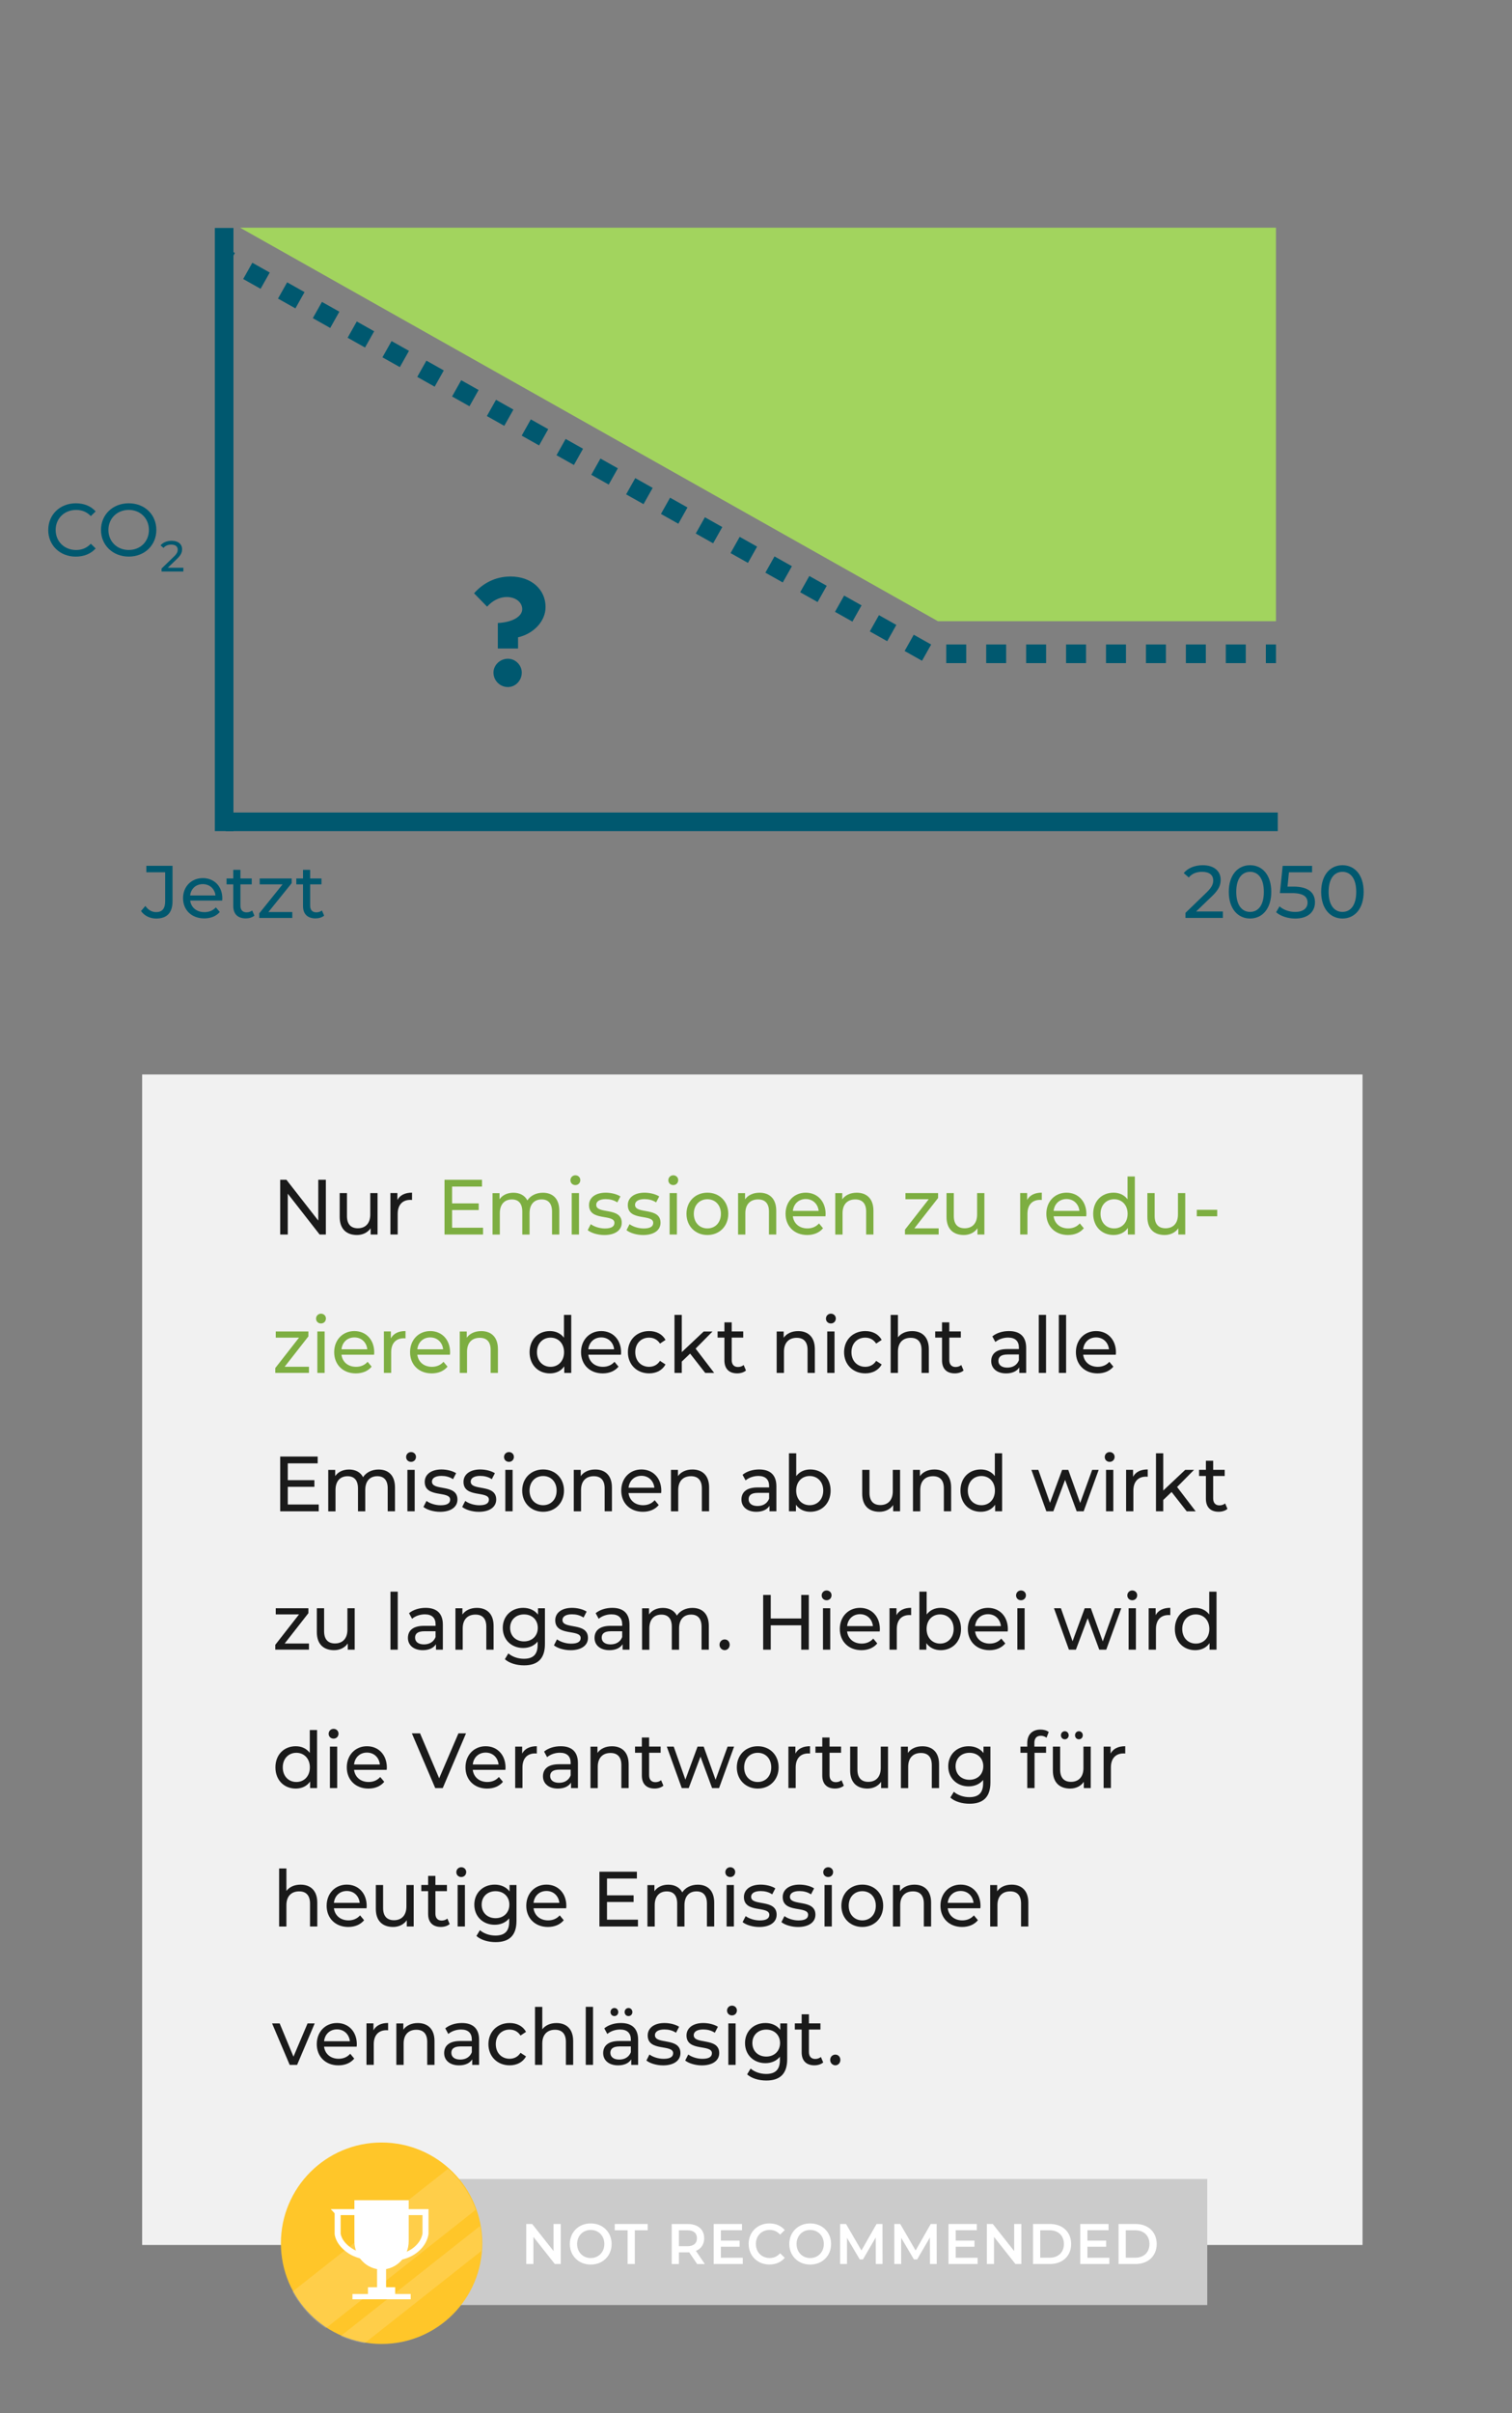 <?xml version="1.0" encoding="UTF-8"?>
<svg xmlns="http://www.w3.org/2000/svg" xmlns:xlink="http://www.w3.org/1999/xlink" id="a" viewBox="0 0 502.8 802.09">
  <rect x="0" y="0" width="502.8" height="802.09" fill="#808080" stroke="none"/>
  <defs>
    <style>.d,.e,.f,.g,.h{fill:none;}.d,.f,.g{stroke:#00586f;}.d,.f,.g,.h,.i{stroke-miterlimit:10;}.d,.g{stroke-width:6.2px;}.e,.j,.k,.l,.m,.n,.o,.p,.q,.r{stroke-width:0px;}.f{stroke-width:6.19px;}.g{stroke-dasharray:0 0 6.64 6.64;}.j{opacity:.15;}.j,.i,.p{fill:#fff;}.h{stroke-width:2px;}.h,.i{stroke:#fff;}.s{clip-path:url(#c);}.i{stroke-width:3px;}.k{fill:#a2d45e;}.l{fill:#1a1a1a;}.m{fill:#cbcbcb;}.n{fill:#7dae41;}.o{fill:#f1f1f1;}.q{fill:#ffc629;}.r{fill:#00586f;}</style>
    <clipPath id="c">
      <circle class="e" cx="126.7" cy="745.89" r="33.48"></circle>
    </clipPath>
  </defs>
  <g id="b">
    <rect class="o" x="47.27" y="357.15" width="405.82" height="389.07"></rect>
    <line class="f" x1="74.54" y1="75.77" x2="74.54" y2="276.26"></line>
    <line class="f" x1="424.91" y1="273.17" x2="75.05" y2="273.17"></line>
    <path class="r" d="M16.05,176.15c0-5.12,3.91-8.86,9.18-8.86,2.67,0,5,.92,6.58,2.7l-1.61,1.56c-1.34-1.41-2.97-2.05-4.88-2.05-3.91,0-6.81,2.82-6.81,6.66s2.9,6.66,6.81,6.66c1.91,0,3.54-.67,4.88-2.08l1.61,1.56c-1.58,1.78-3.91,2.72-6.61,2.72-5.25,0-9.16-3.74-9.16-8.86Z"></path>
    <path class="r" d="M33.58,176.15c0-5.07,3.91-8.86,9.23-8.86s9.18,3.76,9.18,8.86-3.91,8.86-9.18,8.86-9.23-3.79-9.23-8.86ZM49.52,176.15c0-3.84-2.87-6.66-6.71-6.66s-6.76,2.82-6.76,6.66,2.87,6.66,6.76,6.66,6.71-2.82,6.71-6.66Z"></path>
    <path class="r" d="M60.98,188.7v1.26h-7.26v-.98l4.11-3.97c1.07-1.04,1.27-1.67,1.27-2.31,0-1.04-.74-1.67-2.15-1.67-1.08,0-1.96.35-2.58,1.1l-.98-.85c.78-.97,2.12-1.53,3.7-1.53,2.11,0,3.46,1.08,3.46,2.81,0,.98-.29,1.86-1.66,3.18l-3.09,2.97h5.18Z"></path>
    <path class="r" d="M406.66,302.96v2.15h-12.45v-1.68l7.05-6.81c1.83-1.78,2.18-2.87,2.18-3.96,0-1.78-1.26-2.87-3.69-2.87-1.86,0-3.37.59-4.43,1.88l-1.68-1.46c1.34-1.66,3.64-2.62,6.34-2.62,3.61,0,5.94,1.86,5.94,4.83,0,1.68-.5,3.19-2.85,5.44l-5.3,5.1h8.89Z"></path>
    <path class="r" d="M408.62,296.45c0-5.64,3.02-8.86,7.08-8.86s7.05,3.22,7.05,8.86-3.02,8.86-7.05,8.86-7.08-3.22-7.08-8.86ZM420.28,296.45c0-4.43-1.88-6.66-4.58-6.66s-4.6,2.23-4.6,6.66,1.88,6.66,4.6,6.66,4.58-2.23,4.58-6.66Z"></path>
    <path class="r" d="M437.28,299.92c0,2.99-2.13,5.4-6.56,5.4-2.45,0-4.88-.79-6.36-2.1l1.14-1.96c1.16,1.09,3.09,1.86,5.2,1.86,2.62,0,4.11-1.21,4.11-3.09s-1.24-3.17-5.25-3.17h-3.94l.92-9.06h9.78v2.15h-7.7l-.47,4.75h1.93c5.17,0,7.2,2.15,7.2,5.22Z"></path>
    <path class="r" d="M439.34,296.45c0-5.64,3.02-8.86,7.08-8.86s7.05,3.22,7.05,8.86-3.02,8.86-7.05,8.86-7.08-3.22-7.08-8.86ZM451,296.45c0-4.43-1.88-6.66-4.58-6.66s-4.6,2.23-4.6,6.66,1.88,6.66,4.6,6.66,4.58-2.23,4.58-6.66Z"></path>
    <line class="d" x1="73.67" y1="85.14" x2="76.6" y2="86.79"></line>
    <polyline class="g" points="82.39 90.04 308.81 217.32 417.63 217.32"></polyline>
    <line class="d" x1="420.95" y1="217.32" x2="424.31" y2="217.32"></line>
    <polygon class="k" points="311.9 206.49 424.31 206.49 424.31 75.69 79.85 75.69 311.9 206.49"></polygon>
    <path class="r" d="M165.55,207.08c4.75-.21,8.11-2.12,8.11-4.6,0-2.17-2.02-4.03-5.17-4.03-2.53,0-4.86,1.34-6.51,3.2l-4.34-4.44c2.95-3.31,7.03-5.58,12.15-5.58,6.87,0,11.63,4.29,11.63,10.13,0,4.65-3.82,8.84-9.15,10.08v3.72h-6.72v-8.48ZM164.1,223.56c0-2.43,2.12-4.6,4.81-4.6,2.53,0,4.6,2.17,4.6,4.6,0,2.64-2.07,4.81-4.6,4.81-2.69,0-4.81-2.17-4.81-4.81Z"></path>
    <path class="l" d="M108.36,392.15v18.2h-2.07l-10.59-13.57v13.57h-2.52v-18.2h2.07l10.59,13.57v-13.57h2.52Z"></path>
    <path class="l" d="M125.55,396.57v13.78h-2.3v-2.08c-.98,1.43-2.65,2.24-4.54,2.24-3.46,0-5.75-1.95-5.75-6.01v-7.93h2.42v7.64c0,2.71,1.31,4.06,3.61,4.06,2.52,0,4.14-1.61,4.14-4.58v-7.12h2.42Z"></path>
    <path class="l" d="M137.02,396.44v2.42c-.2-.03-.38-.03-.56-.03-2.6,0-4.21,1.64-4.21,4.65v6.86h-2.42v-13.78h2.32v2.31c.86-1.61,2.52-2.44,4.87-2.44Z"></path>
    <path class="n" d="M160.63,408.09v2.26h-12.81v-18.2h12.46v2.26h-9.94v5.59h8.85v2.21h-8.85v5.88h10.29Z"></path>
    <path class="n" d="M185.99,402.42v7.93h-2.42v-7.64c0-2.7-1.26-4.03-3.46-4.03-2.42,0-4.01,1.59-4.01,4.58v7.1h-2.42v-7.64c0-2.7-1.26-4.03-3.46-4.03-2.42,0-4.01,1.59-4.01,4.58v7.1h-2.42v-13.78h2.32v2.05c.96-1.4,2.6-2.18,4.62-2.18s3.76.83,4.64,2.55c1.01-1.56,2.88-2.55,5.15-2.55,3.25,0,5.47,1.92,5.47,5.98Z"></path>
    <path class="n" d="M189.69,392.3c0-.91.71-1.64,1.64-1.64s1.64.7,1.64,1.59c0,.94-.68,1.66-1.64,1.66s-1.64-.7-1.64-1.61ZM190.12,396.57h2.42v13.78h-2.42v-13.78Z"></path>
    <path class="n" d="M195.44,408.89l1.01-1.98c1.14.83,2.95,1.43,4.69,1.43,2.24,0,3.18-.7,3.18-1.87,0-3.09-8.45-.42-8.45-5.9,0-2.47,2.14-4.13,5.57-4.13,1.74,0,3.71.47,4.87,1.25l-1.03,1.98c-1.21-.81-2.55-1.09-3.86-1.09-2.12,0-3.15.81-3.15,1.9,0,3.25,8.48.6,8.48,5.96,0,2.5-2.22,4.08-5.78,4.08-2.22,0-4.41-.7-5.52-1.61Z"></path>
    <path class="n" d="M208.34,408.89l1.01-1.98c1.14.83,2.95,1.43,4.69,1.43,2.24,0,3.18-.7,3.18-1.87,0-3.09-8.45-.42-8.45-5.9,0-2.47,2.14-4.13,5.57-4.13,1.74,0,3.71.47,4.87,1.25l-1.03,1.98c-1.21-.81-2.55-1.09-3.86-1.09-2.12,0-3.15.81-3.15,1.9,0,3.25,8.48.6,8.48,5.96,0,2.5-2.22,4.08-5.78,4.08-2.22,0-4.41-.7-5.52-1.61Z"></path>
    <path class="n" d="M222.25,392.3c0-.91.71-1.64,1.64-1.64s1.64.7,1.64,1.59c0,.94-.68,1.66-1.64,1.66s-1.64-.7-1.64-1.61ZM222.68,396.57h2.42v13.78h-2.42v-13.78Z"></path>
    <path class="n" d="M228.28,403.46c0-4.11,2.95-7.02,6.96-7.02s6.94,2.91,6.94,7.02-2.93,7.05-6.94,7.05-6.96-2.94-6.96-7.05ZM239.73,403.46c0-2.94-1.92-4.84-4.49-4.84s-4.52,1.9-4.52,4.84,1.94,4.86,4.52,4.86,4.49-1.92,4.49-4.86Z"></path>
    <path class="n" d="M258.13,402.42v7.93h-2.42v-7.64c0-2.7-1.31-4.03-3.61-4.03-2.57,0-4.24,1.59-4.24,4.58v7.1h-2.42v-13.78h2.32v2.08c.98-1.4,2.7-2.21,4.82-2.21,3.25,0,5.55,1.92,5.55,5.98Z"></path>
    <path class="n" d="M274.5,404.29h-10.85c.3,2.42,2.19,4.03,4.84,4.03,1.56,0,2.88-.55,3.86-1.66l1.34,1.61c-1.21,1.46-3.05,2.24-5.27,2.24-4.31,0-7.19-2.94-7.19-7.05s2.85-7.02,6.71-7.02,6.61,2.86,6.61,7.1c0,.21-.03.52-.05.75ZM263.66,402.5h8.58c-.25-2.31-1.94-3.95-4.29-3.95s-4.04,1.61-4.29,3.95Z"></path>
    <path class="n" d="M290.45,402.42v7.93h-2.42v-7.64c0-2.7-1.31-4.03-3.61-4.03-2.57,0-4.24,1.59-4.24,4.58v7.1h-2.42v-13.78h2.32v2.08c.98-1.4,2.7-2.21,4.82-2.21,3.25,0,5.55,1.92,5.55,5.98Z"></path>
    <path class="n" d="M312.14,408.29v2.05h-11.2v-1.61l7.9-10.11h-7.74v-2.05h10.85v1.64l-7.89,10.09h8.1Z"></path>
    <path class="n" d="M327.35,396.57v13.78h-2.3v-2.08c-.98,1.43-2.65,2.24-4.54,2.24-3.46,0-5.75-1.95-5.75-6.01v-7.93h2.42v7.64c0,2.71,1.31,4.06,3.61,4.06,2.52,0,4.14-1.61,4.14-4.58v-7.12h2.42Z"></path>
    <path class="n" d="M346.44,396.44v2.42c-.2-.03-.38-.03-.56-.03-2.6,0-4.21,1.64-4.21,4.65v6.86h-2.42v-13.78h2.32v2.31c.86-1.61,2.52-2.44,4.87-2.44Z"></path>
    <path class="n" d="M361.22,404.29h-10.85c.3,2.42,2.19,4.03,4.84,4.03,1.56,0,2.88-.55,3.86-1.66l1.34,1.61c-1.21,1.46-3.05,2.24-5.27,2.24-4.31,0-7.19-2.94-7.19-7.05s2.85-7.02,6.71-7.02,6.61,2.86,6.61,7.1c0,.21-.03.52-.05.75ZM350.37,402.5h8.58c-.25-2.31-1.94-3.95-4.29-3.95s-4.04,1.61-4.29,3.95Z"></path>
    <path class="n" d="M377.38,391.06v19.29h-2.32v-2.18c-1.08,1.56-2.8,2.34-4.77,2.34-3.91,0-6.76-2.83-6.76-7.05s2.85-7.02,6.76-7.02c1.89,0,3.56.73,4.67,2.21v-7.59h2.42ZM374.98,403.46c0-2.94-1.94-4.84-4.49-4.84s-4.52,1.9-4.52,4.84,1.94,4.86,4.52,4.86,4.49-1.92,4.49-4.86Z"></path>
    <path class="n" d="M394.14,396.57v13.78h-2.3v-2.08c-.98,1.43-2.65,2.24-4.54,2.24-3.46,0-5.75-1.95-5.75-6.01v-7.93h2.42v7.64c0,2.71,1.31,4.06,3.61,4.06,2.52,0,4.14-1.61,4.14-4.58v-7.12h2.42Z"></path>
    <path class="n" d="M397.98,402.13h6.79v2.16h-6.79v-2.16Z"></path>
    <path class="n" d="M102.74,454.29v2.05h-11.2v-1.61l7.9-10.11h-7.74v-2.05h10.85v1.64l-7.89,10.09h8.1Z"></path>
    <path class="n" d="M105.1,438.3c0-.91.71-1.64,1.64-1.64s1.64.7,1.64,1.59c0,.94-.68,1.66-1.64,1.66s-1.64-.7-1.64-1.61ZM105.53,442.57h2.42v13.78h-2.42v-13.78Z"></path>
    <path class="n" d="M124.4,450.29h-10.85c.3,2.42,2.19,4.03,4.84,4.03,1.56,0,2.88-.55,3.86-1.66l1.34,1.61c-1.21,1.46-3.05,2.24-5.27,2.24-4.31,0-7.19-2.94-7.19-7.05s2.85-7.02,6.71-7.02,6.61,2.86,6.61,7.1c0,.21-.03.52-.05.75ZM113.56,448.5h8.58c-.25-2.31-1.94-3.95-4.29-3.95s-4.04,1.61-4.29,3.95Z"></path>
    <path class="n" d="M134.85,442.44v2.42c-.2-.03-.38-.03-.56-.03-2.6,0-4.21,1.64-4.21,4.65v6.86h-2.42v-13.78h2.32v2.31c.86-1.61,2.52-2.44,4.87-2.44Z"></path>
    <path class="n" d="M149.63,450.29h-10.85c.3,2.42,2.19,4.03,4.84,4.03,1.56,0,2.88-.55,3.86-1.66l1.34,1.61c-1.21,1.46-3.05,2.24-5.27,2.24-4.31,0-7.19-2.94-7.19-7.05s2.85-7.02,6.71-7.02,6.61,2.86,6.61,7.1c0,.21-.03.52-.05.75ZM138.78,448.5h8.58c-.25-2.31-1.94-3.95-4.29-3.95s-4.04,1.61-4.29,3.95Z"></path>
    <path class="n" d="M165.58,448.42v7.93h-2.42v-7.64c0-2.7-1.31-4.03-3.61-4.03-2.57,0-4.24,1.59-4.24,4.58v7.1h-2.42v-13.78h2.32v2.08c.98-1.4,2.7-2.21,4.82-2.21,3.25,0,5.55,1.92,5.55,5.98Z"></path>
    <path class="l" d="M189.96,437.06v19.29h-2.32v-2.18c-1.08,1.56-2.8,2.34-4.77,2.34-3.91,0-6.76-2.83-6.76-7.05s2.85-7.02,6.76-7.02c1.89,0,3.56.73,4.67,2.21v-7.59h2.42ZM187.57,449.46c0-2.94-1.94-4.84-4.49-4.84s-4.52,1.9-4.52,4.84,1.94,4.86,4.52,4.86,4.49-1.92,4.49-4.86Z"></path>
    <path class="l" d="M206.49,450.29h-10.85c.3,2.42,2.19,4.03,4.84,4.03,1.56,0,2.88-.55,3.86-1.66l1.34,1.61c-1.21,1.46-3.05,2.24-5.27,2.24-4.31,0-7.19-2.94-7.19-7.05s2.85-7.02,6.71-7.02,6.61,2.86,6.61,7.1c0,.21-.03.52-.05.75ZM195.64,448.5h8.58c-.25-2.31-1.94-3.95-4.29-3.95s-4.04,1.61-4.29,3.95Z"></path>
    <path class="l" d="M208.8,449.46c0-4.11,2.95-7.02,7.06-7.02,2.4,0,4.39,1.01,5.45,2.94l-1.84,1.22c-.86-1.35-2.17-1.98-3.63-1.98-2.62,0-4.59,1.9-4.59,4.84s1.97,4.86,4.59,4.86c1.46,0,2.77-.62,3.63-1.98l1.84,1.2c-1.06,1.92-3.05,2.96-5.45,2.96-4.11,0-7.06-2.94-7.06-7.05Z"></path>
    <path class="l" d="M229.49,449.93l-2.77,2.65v3.77h-2.42v-19.29h2.42v12.38l7.29-6.86h2.93l-5.62,5.69,6.18,8.09h-2.98l-5.02-6.42Z"></path>
    <path class="l" d="M248.07,455.54c-.73.65-1.84.96-2.93.96-2.7,0-4.24-1.53-4.24-4.32v-7.57h-2.27v-2.05h2.27v-3.02h2.42v3.02h3.83v2.05h-3.83v7.46c0,1.48.76,2.31,2.09,2.31.71,0,1.39-.23,1.89-.65l.76,1.79Z"></path>
    <path class="l" d="M270.97,448.42v7.93h-2.42v-7.64c0-2.7-1.31-4.03-3.61-4.03-2.57,0-4.24,1.59-4.24,4.58v7.1h-2.42v-13.78h2.32v2.08c.98-1.4,2.7-2.21,4.82-2.21,3.25,0,5.55,1.92,5.55,5.98Z"></path>
    <path class="l" d="M274.66,438.3c0-.91.71-1.64,1.64-1.64s1.64.7,1.64,1.59c0,.94-.68,1.66-1.64,1.66s-1.64-.7-1.64-1.61ZM275.09,442.57h2.42v13.78h-2.42v-13.78Z"></path>
    <path class="l" d="M280.69,449.46c0-4.11,2.95-7.02,7.06-7.02,2.4,0,4.39,1.01,5.45,2.94l-1.84,1.22c-.86-1.35-2.17-1.98-3.63-1.98-2.62,0-4.59,1.9-4.59,4.84s1.97,4.86,4.59,4.86c1.46,0,2.77-.62,3.63-1.98l1.84,1.2c-1.06,1.92-3.05,2.96-5.45,2.96-4.11,0-7.06-2.94-7.06-7.05Z"></path>
    <path class="l" d="M308.87,448.42v7.93h-2.42v-7.64c0-2.7-1.31-4.03-3.61-4.03-2.57,0-4.24,1.59-4.24,4.58v7.1h-2.42v-19.29h2.42v7.46c1.01-1.33,2.67-2.08,4.72-2.08,3.25,0,5.55,1.92,5.55,5.98Z"></path>
    <path class="l" d="M320.43,455.54c-.73.65-1.84.96-2.93.96-2.7,0-4.24-1.53-4.24-4.32v-7.57h-2.27v-2.05h2.27v-3.02h2.42v3.02h3.83v2.05h-3.83v7.46c0,1.48.76,2.31,2.09,2.31.71,0,1.39-.23,1.89-.65l.76,1.79Z"></path>
    <path class="l" d="M341.24,448.03v8.32h-2.29v-1.82c-.81,1.25-2.3,1.98-4.39,1.98-3.03,0-4.94-1.66-4.94-4.06,0-2.21,1.39-4.03,5.37-4.03h3.83v-.49c0-2.11-1.19-3.33-3.58-3.33-1.59,0-3.2.57-4.24,1.48l-1.01-1.87c1.39-1.14,3.38-1.77,5.52-1.77,3.66,0,5.73,1.82,5.73,5.59ZM338.82,452.14v-1.92h-3.73c-2.4,0-3.08.96-3.08,2.13,0,1.38,1.11,2.24,2.95,2.24s3.25-.86,3.86-2.44Z"></path>
    <path class="l" d="M345.43,437.06h2.42v19.29h-2.42v-19.29Z"></path>
    <path class="l" d="M352.1,437.06h2.42v19.29h-2.42v-19.29Z"></path>
    <path class="l" d="M371.05,450.29h-10.85c.3,2.42,2.19,4.03,4.84,4.03,1.56,0,2.88-.55,3.86-1.66l1.34,1.61c-1.21,1.46-3.05,2.24-5.27,2.24-4.31,0-7.19-2.94-7.19-7.05s2.85-7.02,6.71-7.02,6.61,2.86,6.61,7.1c0,.21-.03.52-.05.75ZM360.2,448.5h8.58c-.25-2.31-1.94-3.95-4.29-3.95s-4.04,1.61-4.29,3.95Z"></path>
    <path class="l" d="M105.99,500.09v2.26h-12.81v-18.2h12.46v2.26h-9.94v5.59h8.85v2.21h-8.85v5.88h10.29Z"></path>
    <path class="l" d="M131.35,494.42v7.93h-2.42v-7.64c0-2.7-1.26-4.03-3.46-4.03-2.42,0-4.01,1.59-4.01,4.58v7.1h-2.42v-7.64c0-2.7-1.26-4.03-3.46-4.03-2.42,0-4.01,1.59-4.01,4.58v7.1h-2.42v-13.78h2.32v2.05c.96-1.4,2.6-2.18,4.62-2.18s3.76.83,4.64,2.55c1.01-1.56,2.88-2.55,5.15-2.55,3.25,0,5.47,1.92,5.47,5.98Z"></path>
    <path class="l" d="M135.05,484.3c0-.91.71-1.64,1.64-1.64s1.64.7,1.64,1.59c0,.94-.68,1.66-1.64,1.66s-1.64-.7-1.64-1.61ZM135.48,488.57h2.42v13.78h-2.42v-13.78Z"></path>
    <path class="l" d="M140.81,500.89l1.01-1.98c1.14.83,2.95,1.43,4.69,1.43,2.24,0,3.18-.7,3.18-1.87,0-3.09-8.45-.42-8.45-5.9,0-2.47,2.14-4.13,5.57-4.13,1.74,0,3.71.47,4.87,1.25l-1.03,1.98c-1.21-.81-2.55-1.09-3.86-1.09-2.12,0-3.15.81-3.15,1.9,0,3.25,8.48.6,8.48,5.96,0,2.5-2.22,4.08-5.78,4.08-2.22,0-4.41-.7-5.52-1.61Z"></path>
    <path class="l" d="M153.7,500.89l1.01-1.98c1.14.83,2.95,1.43,4.69,1.43,2.24,0,3.18-.7,3.18-1.87,0-3.09-8.45-.42-8.45-5.9,0-2.47,2.14-4.13,5.57-4.13,1.74,0,3.71.47,4.87,1.25l-1.03,1.98c-1.21-.81-2.55-1.09-3.86-1.09-2.12,0-3.15.81-3.15,1.9,0,3.25,8.48.6,8.48,5.96,0,2.5-2.22,4.08-5.78,4.08-2.22,0-4.41-.7-5.52-1.61Z"></path>
    <path class="l" d="M167.61,484.3c0-.91.71-1.64,1.64-1.64s1.64.7,1.64,1.59c0,.94-.68,1.66-1.64,1.66s-1.64-.7-1.64-1.61ZM168.04,488.57h2.42v13.78h-2.42v-13.78Z"></path>
    <path class="l" d="M173.65,495.46c0-4.11,2.95-7.02,6.96-7.02s6.94,2.91,6.94,7.02-2.93,7.05-6.94,7.05-6.96-2.94-6.96-7.05ZM185.1,495.46c0-2.94-1.92-4.84-4.49-4.84s-4.52,1.9-4.52,4.84,1.94,4.86,4.52,4.86,4.49-1.92,4.49-4.86Z"></path>
    <path class="l" d="M203.49,494.42v7.93h-2.42v-7.64c0-2.7-1.31-4.03-3.61-4.03-2.57,0-4.24,1.59-4.24,4.58v7.1h-2.42v-13.78h2.32v2.08c.98-1.4,2.7-2.21,4.82-2.21,3.25,0,5.55,1.92,5.55,5.98Z"></path>
    <path class="l" d="M219.86,496.29h-10.85c.3,2.42,2.19,4.03,4.84,4.03,1.56,0,2.88-.55,3.86-1.66l1.34,1.61c-1.21,1.46-3.05,2.24-5.27,2.24-4.31,0-7.19-2.94-7.19-7.05s2.85-7.02,6.71-7.02,6.61,2.86,6.61,7.1c0,.21-.03.52-.05.75ZM209.02,494.5h8.58c-.25-2.31-1.94-3.95-4.29-3.95s-4.04,1.61-4.29,3.95Z"></path>
    <path class="l" d="M235.81,494.42v7.93h-2.42v-7.64c0-2.7-1.31-4.03-3.61-4.03-2.57,0-4.24,1.59-4.24,4.58v7.1h-2.42v-13.78h2.32v2.08c.98-1.4,2.7-2.21,4.82-2.21,3.25,0,5.55,1.92,5.55,5.98Z"></path>
    <path class="l" d="M258.18,494.03v8.32h-2.29v-1.82c-.81,1.25-2.3,1.98-4.39,1.98-3.03,0-4.94-1.66-4.94-4.06,0-2.21,1.39-4.03,5.37-4.03h3.83v-.49c0-2.11-1.19-3.33-3.58-3.33-1.59,0-3.2.57-4.24,1.48l-1.01-1.87c1.39-1.14,3.38-1.77,5.52-1.77,3.66,0,5.73,1.82,5.73,5.59ZM255.76,498.14v-1.92h-3.73c-2.4,0-3.08.96-3.08,2.13,0,1.38,1.11,2.24,2.95,2.24s3.25-.86,3.86-2.44Z"></path>
    <path class="l" d="M276.21,495.46c0,4.21-2.85,7.05-6.76,7.05-1.97,0-3.68-.78-4.77-2.34v2.18h-2.32v-19.29h2.42v7.59c1.11-1.48,2.77-2.21,4.67-2.21,3.91,0,6.76,2.81,6.76,7.02ZM273.76,495.46c0-2.94-1.94-4.84-4.51-4.84s-4.49,1.9-4.49,4.84,1.94,4.86,4.49,4.86,4.51-1.92,4.51-4.86Z"></path>
    <path class="l" d="M299.31,488.57v13.78h-2.3v-2.08c-.98,1.43-2.65,2.24-4.54,2.24-3.46,0-5.75-1.95-5.75-6.01v-7.93h2.42v7.64c0,2.71,1.31,4.06,3.61,4.06,2.52,0,4.14-1.61,4.14-4.58v-7.12h2.42Z"></path>
    <path class="l" d="M316.29,494.42v7.93h-2.42v-7.64c0-2.7-1.31-4.03-3.61-4.03-2.57,0-4.24,1.59-4.24,4.58v7.1h-2.42v-13.78h2.32v2.08c.98-1.4,2.7-2.21,4.82-2.21,3.25,0,5.55,1.92,5.55,5.98Z"></path>
    <path class="l" d="M333.24,483.06v19.29h-2.32v-2.18c-1.08,1.56-2.8,2.34-4.77,2.34-3.91,0-6.76-2.83-6.76-7.05s2.85-7.02,6.76-7.02c1.89,0,3.56.73,4.67,2.21v-7.59h2.42ZM330.85,495.46c0-2.94-1.94-4.84-4.49-4.84s-4.52,1.9-4.52,4.84,1.94,4.86,4.52,4.86,4.49-1.92,4.49-4.86Z"></path>
    <path class="l" d="M365.35,488.57l-4.99,13.78h-2.32l-3.86-10.45-3.91,10.45h-2.32l-4.97-13.78h2.3l3.88,10.97,4.04-10.97h2.04l3.96,11.02,3.99-11.02h2.17Z"></path>
    <path class="l" d="M367.37,484.3c0-.91.71-1.64,1.64-1.64s1.64.7,1.64,1.59c0,.94-.68,1.66-1.64,1.66s-1.64-.7-1.64-1.61ZM367.8,488.57h2.42v13.78h-2.42v-13.78Z"></path>
    <path class="l" d="M381.66,488.44v2.42c-.2-.03-.38-.03-.56-.03-2.6,0-4.21,1.64-4.21,4.65v6.86h-2.42v-13.78h2.32v2.31c.86-1.61,2.52-2.44,4.87-2.44Z"></path>
    <path class="l" d="M389.6,495.93l-2.77,2.65v3.77h-2.42v-19.29h2.42v12.38l7.29-6.86h2.93l-5.62,5.69,6.18,8.09h-2.98l-5.02-6.42Z"></path>
    <path class="l" d="M408.18,501.54c-.73.65-1.84.96-2.93.96-2.7,0-4.24-1.53-4.24-4.32v-7.57h-2.27v-2.05h2.27v-3.02h2.42v3.02h3.83v2.05h-3.83v7.46c0,1.48.76,2.31,2.09,2.31.71,0,1.39-.23,1.89-.65l.76,1.79Z"></path>
    <path class="l" d="M102.74,546.29v2.05h-11.2v-1.61l7.9-10.11h-7.74v-2.05h10.85v1.64l-7.89,10.09h8.1Z"></path>
    <path class="l" d="M117.95,534.57v13.78h-2.3v-2.08c-.98,1.43-2.65,2.24-4.54,2.24-3.46,0-5.75-1.95-5.75-6.01v-7.93h2.42v7.64c0,2.71,1.31,4.06,3.61,4.06,2.52,0,4.14-1.61,4.14-4.58v-7.12h2.42Z"></path>
    <path class="l" d="M129.85,529.06h2.42v19.29h-2.42v-19.29Z"></path>
    <path class="l" d="M147.27,540.03v8.32h-2.29v-1.82c-.81,1.25-2.3,1.98-4.39,1.98-3.03,0-4.94-1.66-4.94-4.06,0-2.21,1.39-4.03,5.37-4.03h3.83v-.49c0-2.11-1.19-3.33-3.58-3.33-1.59,0-3.2.57-4.24,1.48l-1.01-1.87c1.39-1.14,3.38-1.77,5.52-1.77,3.66,0,5.73,1.82,5.73,5.59ZM144.84,544.14v-1.92h-3.73c-2.4,0-3.08.96-3.08,2.13,0,1.38,1.11,2.24,2.95,2.24s3.25-.86,3.86-2.44Z"></path>
    <path class="l" d="M164.14,540.42v7.93h-2.42v-7.64c0-2.7-1.31-4.03-3.61-4.03-2.57,0-4.24,1.59-4.24,4.58v7.1h-2.42v-13.78h2.32v2.08c.98-1.4,2.7-2.21,4.82-2.21,3.25,0,5.55,1.92,5.55,5.98Z"></path>
    <path class="l" d="M181.21,534.57v11.91c0,4.86-2.4,7.07-6.94,7.07-2.45,0-4.92-.7-6.38-2.05l1.16-1.92c1.24,1.09,3.18,1.79,5.15,1.79,3.15,0,4.59-1.51,4.59-4.63v-1.09c-1.16,1.43-2.9,2.13-4.82,2.13-3.86,0-6.78-2.7-6.78-6.68s2.93-6.66,6.78-6.66c1.99,0,3.81.75,4.94,2.26v-2.13h2.29ZM178.84,541.09c0-2.68-1.92-4.47-4.59-4.47s-4.62,1.79-4.62,4.47,1.92,4.5,4.62,4.5,4.59-1.85,4.59-4.5Z"></path>
    <path class="l" d="M184.21,546.89l1.01-1.98c1.14.83,2.95,1.43,4.69,1.43,2.24,0,3.18-.7,3.18-1.87,0-3.09-8.45-.42-8.45-5.9,0-2.47,2.14-4.13,5.57-4.13,1.74,0,3.71.47,4.87,1.25l-1.03,1.98c-1.21-.81-2.55-1.09-3.86-1.09-2.12,0-3.15.81-3.15,1.9,0,3.25,8.48.6,8.48,5.96,0,2.5-2.22,4.08-5.78,4.08-2.22,0-4.41-.7-5.52-1.61Z"></path>
    <path class="l" d="M209.33,540.03v8.32h-2.29v-1.82c-.81,1.25-2.3,1.98-4.39,1.98-3.03,0-4.94-1.66-4.94-4.06,0-2.21,1.39-4.03,5.37-4.03h3.83v-.49c0-2.11-1.19-3.33-3.58-3.33-1.59,0-3.2.57-4.24,1.48l-1.01-1.87c1.39-1.14,3.38-1.77,5.52-1.77,3.66,0,5.73,1.82,5.73,5.59ZM206.9,544.14v-1.92h-3.73c-2.4,0-3.08.96-3.08,2.13,0,1.38,1.11,2.24,2.95,2.24s3.25-.86,3.86-2.44Z"></path>
    <path class="l" d="M235.71,540.42v7.93h-2.42v-7.64c0-2.7-1.26-4.03-3.46-4.03-2.42,0-4.01,1.59-4.01,4.58v7.1h-2.42v-7.64c0-2.7-1.26-4.03-3.46-4.03-2.42,0-4.01,1.59-4.01,4.58v7.1h-2.42v-13.78h2.32v2.05c.96-1.4,2.6-2.18,4.62-2.18s3.76.83,4.64,2.55c1.01-1.56,2.88-2.55,5.15-2.55,3.25,0,5.47,1.92,5.47,5.98Z"></path>
    <path class="l" d="M239.27,546.71c0-1.04.78-1.77,1.72-1.77s1.66.73,1.66,1.77-.76,1.79-1.66,1.79-1.72-.75-1.72-1.79Z"></path>
    <path class="l" d="M268.96,530.15v18.2h-2.52v-8.11h-10.14v8.11h-2.52v-18.2h2.52v7.83h10.14v-7.83h2.52Z"></path>
    <path class="l" d="M273.24,530.3c0-.91.71-1.64,1.64-1.64s1.64.7,1.64,1.59c0,.94-.68,1.66-1.64,1.66s-1.64-.7-1.64-1.61ZM273.67,534.57h2.42v13.78h-2.42v-13.78Z"></path>
    <path class="l" d="M292.54,542.29h-10.85c.3,2.42,2.19,4.03,4.84,4.03,1.56,0,2.88-.55,3.86-1.66l1.34,1.61c-1.21,1.46-3.05,2.24-5.27,2.24-4.31,0-7.19-2.94-7.19-7.05s2.85-7.02,6.71-7.02,6.61,2.86,6.61,7.1c0,.21-.03.52-.05.75ZM281.7,540.5h8.58c-.25-2.31-1.94-3.95-4.29-3.95s-4.04,1.61-4.29,3.95Z"></path>
    <path class="l" d="M302.99,534.44v2.42c-.2-.03-.38-.03-.56-.03-2.6,0-4.21,1.64-4.21,4.65v6.86h-2.42v-13.78h2.32v2.31c.86-1.61,2.52-2.44,4.87-2.44Z"></path>
    <path class="l" d="M319.58,541.46c0,4.21-2.85,7.05-6.76,7.05-1.97,0-3.68-.78-4.77-2.34v2.18h-2.32v-19.29h2.42v7.59c1.11-1.48,2.77-2.21,4.67-2.21,3.91,0,6.76,2.81,6.76,7.02ZM317.13,541.46c0-2.94-1.94-4.84-4.51-4.84s-4.49,1.9-4.49,4.84,1.94,4.86,4.49,4.86,4.51-1.92,4.51-4.86Z"></path>
    <path class="l" d="M335.11,542.29h-10.85c.3,2.42,2.19,4.03,4.84,4.03,1.56,0,2.88-.55,3.86-1.66l1.34,1.61c-1.21,1.46-3.05,2.24-5.27,2.24-4.31,0-7.19-2.94-7.19-7.05s2.85-7.02,6.71-7.02,6.61,2.86,6.61,7.1c0,.21-.03.52-.05.75ZM324.26,540.5h8.58c-.25-2.31-1.94-3.95-4.29-3.95s-4.04,1.61-4.29,3.95Z"></path>
    <path class="l" d="M337.88,530.3c0-.91.71-1.64,1.64-1.64s1.64.7,1.64,1.59c0,.94-.68,1.66-1.64,1.66s-1.64-.7-1.64-1.61ZM338.31,534.57h2.42v13.78h-2.42v-13.78Z"></path>
    <path class="l" d="M372.86,534.57l-4.99,13.78h-2.32l-3.86-10.45-3.91,10.45h-2.32l-4.97-13.78h2.3l3.88,10.97,4.04-10.97h2.04l3.96,11.02,3.99-11.02h2.17Z"></path>
    <path class="l" d="M374.88,530.3c0-.91.71-1.64,1.64-1.64s1.64.7,1.64,1.59c0,.94-.68,1.66-1.64,1.66s-1.64-.7-1.64-1.61ZM375.31,534.57h2.42v13.78h-2.42v-13.78Z"></path>
    <path class="l" d="M389.17,534.44v2.42c-.2-.03-.38-.03-.56-.03-2.6,0-4.21,1.64-4.21,4.65v6.86h-2.42v-13.78h2.32v2.31c.86-1.61,2.52-2.44,4.87-2.44Z"></path>
    <path class="l" d="M404.54,529.06v19.29h-2.32v-2.18c-1.08,1.56-2.8,2.34-4.77,2.34-3.91,0-6.76-2.83-6.76-7.05s2.85-7.02,6.76-7.02c1.89,0,3.56.73,4.67,2.21v-7.59h2.42ZM402.15,541.46c0-2.94-1.94-4.84-4.49-4.84s-4.52,1.9-4.52,4.84,1.94,4.86,4.52,4.86,4.49-1.92,4.49-4.86Z"></path>
    <path class="l" d="M105.44,575.06v19.29h-2.32v-2.18c-1.08,1.56-2.8,2.34-4.77,2.34-3.91,0-6.76-2.83-6.76-7.05s2.85-7.02,6.76-7.02c1.89,0,3.56.73,4.67,2.21v-7.59h2.42ZM103.04,587.46c0-2.94-1.94-4.84-4.49-4.84s-4.52,1.9-4.52,4.84,1.94,4.86,4.52,4.86,4.49-1.92,4.49-4.86Z"></path>
    <path class="l" d="M109.29,576.3c0-.91.71-1.64,1.64-1.64s1.64.7,1.64,1.59c0,.94-.68,1.66-1.64,1.66s-1.64-.7-1.64-1.61ZM109.71,580.57h2.42v13.78h-2.42v-13.78Z"></path>
    <path class="l" d="M128.59,588.29h-10.85c.3,2.42,2.19,4.03,4.84,4.03,1.56,0,2.88-.55,3.86-1.66l1.34,1.61c-1.21,1.46-3.05,2.24-5.27,2.24-4.31,0-7.19-2.94-7.19-7.05s2.85-7.02,6.71-7.02,6.61,2.86,6.61,7.1c0,.21-.03.52-.05.75ZM117.74,586.5h8.58c-.25-2.31-1.94-3.95-4.29-3.95s-4.04,1.61-4.29,3.95Z"></path>
    <path class="l" d="M154.97,576.15l-7.74,18.2h-2.5l-7.77-18.2h2.72l6.36,14.95,6.41-14.95h2.52Z"></path>
    <path class="l" d="M168.06,588.29h-10.85c.3,2.42,2.19,4.03,4.84,4.03,1.56,0,2.88-.55,3.86-1.66l1.34,1.61c-1.21,1.46-3.05,2.24-5.27,2.24-4.31,0-7.19-2.94-7.19-7.05s2.85-7.02,6.71-7.02,6.61,2.86,6.61,7.1c0,.21-.03.52-.05.75ZM157.22,586.5h8.58c-.25-2.31-1.94-3.95-4.29-3.95s-4.04,1.61-4.29,3.95Z"></path>
    <path class="l" d="M178.51,580.44v2.42c-.2-.03-.38-.03-.56-.03-2.6,0-4.21,1.64-4.21,4.65v6.86h-2.42v-13.78h2.32v2.31c.86-1.61,2.52-2.44,4.87-2.44Z"></path>
    <path class="l" d="M192.18,586.03v8.32h-2.29v-1.82c-.81,1.25-2.3,1.98-4.39,1.98-3.03,0-4.94-1.66-4.94-4.06,0-2.21,1.39-4.03,5.37-4.03h3.83v-.49c0-2.11-1.19-3.33-3.58-3.33-1.59,0-3.2.57-4.24,1.48l-1.01-1.87c1.39-1.14,3.38-1.77,5.52-1.77,3.66,0,5.73,1.82,5.73,5.59ZM189.76,590.14v-1.92h-3.73c-2.4,0-3.08.96-3.08,2.13,0,1.38,1.11,2.24,2.95,2.24s3.25-.86,3.86-2.44Z"></path>
    <path class="l" d="M209.05,586.42v7.93h-2.42v-7.64c0-2.7-1.31-4.03-3.61-4.03-2.57,0-4.24,1.59-4.24,4.58v7.1h-2.42v-13.78h2.32v2.08c.98-1.4,2.7-2.21,4.82-2.21,3.25,0,5.55,1.92,5.55,5.98Z"></path>
    <path class="l" d="M220.61,593.54c-.73.65-1.84.96-2.93.96-2.7,0-4.24-1.53-4.24-4.32v-7.57h-2.27v-2.05h2.27v-3.02h2.42v3.02h3.83v2.05h-3.83v7.46c0,1.48.76,2.31,2.09,2.31.71,0,1.39-.23,1.89-.65l.76,1.79Z"></path>
    <path class="l" d="M244.11,580.57l-4.99,13.78h-2.32l-3.86-10.45-3.91,10.45h-2.32l-4.97-13.78h2.3l3.88,10.97,4.04-10.97h2.04l3.96,11.02,3.99-11.02h2.17Z"></path>
    <path class="l" d="M245.02,587.46c0-4.11,2.95-7.02,6.96-7.02s6.94,2.91,6.94,7.02-2.93,7.05-6.94,7.05-6.96-2.94-6.96-7.05ZM256.47,587.46c0-2.94-1.92-4.84-4.49-4.84s-4.52,1.9-4.52,4.84,1.94,4.86,4.52,4.86,4.49-1.92,4.49-4.86Z"></path>
    <path class="l" d="M269.37,580.44v2.42c-.2-.03-.38-.03-.56-.03-2.6,0-4.21,1.64-4.21,4.65v6.86h-2.42v-13.78h2.32v2.31c.86-1.61,2.52-2.44,4.87-2.44Z"></path>
    <path class="l" d="M280.61,593.54c-.73.65-1.84.96-2.93.96-2.7,0-4.24-1.53-4.24-4.32v-7.57h-2.27v-2.05h2.27v-3.02h2.42v3.02h3.83v2.05h-3.83v7.46c0,1.48.76,2.31,2.09,2.31.71,0,1.39-.23,1.89-.65l.76,1.79Z"></path>
    <path class="l" d="M295.3,580.57v13.78h-2.3v-2.08c-.98,1.43-2.65,2.24-4.54,2.24-3.46,0-5.75-1.95-5.75-6.01v-7.93h2.42v7.64c0,2.71,1.31,4.06,3.61,4.06,2.52,0,4.14-1.61,4.14-4.58v-7.12h2.42Z"></path>
    <path class="l" d="M312.28,586.42v7.93h-2.42v-7.64c0-2.7-1.31-4.03-3.61-4.03-2.57,0-4.24,1.59-4.24,4.58v7.1h-2.42v-13.78h2.32v2.08c.98-1.4,2.7-2.21,4.82-2.21,3.25,0,5.55,1.92,5.55,5.98Z"></path>
    <path class="l" d="M329.35,580.57v11.91c0,4.86-2.4,7.07-6.94,7.07-2.45,0-4.92-.7-6.38-2.05l1.16-1.92c1.24,1.09,3.18,1.79,5.15,1.79,3.15,0,4.59-1.51,4.59-4.63v-1.09c-1.16,1.43-2.9,2.13-4.82,2.13-3.86,0-6.78-2.7-6.78-6.68s2.93-6.66,6.78-6.66c1.99,0,3.81.75,4.94,2.26v-2.13h2.29ZM326.98,587.09c0-2.68-1.92-4.47-4.59-4.47s-4.62,1.79-4.62,4.47,1.92,4.5,4.62,4.5,4.59-1.85,4.59-4.5Z"></path>
    <path class="l" d="M343.98,579.37v1.2h3.88v2.05h-3.83v11.73h-2.42v-11.73h-2.27v-2.05h2.27v-1.22c0-2.68,1.56-4.45,4.41-4.45,1.03,0,2.04.26,2.72.81l-.73,1.9c-.5-.39-1.16-.65-1.87-.65-1.44,0-2.17.83-2.17,2.42Z"></path>
    <path class="l" d="M362.71,580.57v13.78h-2.3v-2.08c-.98,1.43-2.65,2.24-4.54,2.24-3.46,0-5.75-1.95-5.75-6.01v-7.93h2.42v7.64c0,2.71,1.31,4.06,3.61,4.06,2.52,0,4.14-1.61,4.14-4.58v-7.12h2.42ZM352.8,576.8c0-.78.58-1.35,1.29-1.35s1.29.57,1.29,1.35-.58,1.33-1.29,1.33-1.29-.55-1.29-1.33ZM357.49,576.8c0-.78.58-1.35,1.29-1.35s1.29.57,1.29,1.35-.58,1.33-1.29,1.33-1.29-.55-1.29-1.33Z"></path>
    <path class="l" d="M374.19,580.44v2.42c-.2-.03-.38-.03-.56-.03-2.6,0-4.21,1.64-4.21,4.65v6.86h-2.42v-13.78h2.32v2.31c.86-1.61,2.52-2.44,4.87-2.44Z"></path>
    <path class="l" d="M105.51,632.42v7.93h-2.42v-7.64c0-2.7-1.31-4.03-3.61-4.03-2.57,0-4.24,1.59-4.24,4.58v7.1h-2.42v-19.29h2.42v7.46c1.01-1.33,2.67-2.08,4.72-2.08,3.25,0,5.55,1.92,5.55,5.98Z"></path>
    <path class="l" d="M121.89,634.29h-10.85c.3,2.42,2.19,4.03,4.84,4.03,1.56,0,2.88-.55,3.86-1.66l1.34,1.61c-1.21,1.46-3.05,2.24-5.27,2.24-4.31,0-7.19-2.94-7.19-7.05s2.85-7.02,6.71-7.02,6.61,2.86,6.61,7.1c0,.21-.03.52-.05.75ZM111.04,632.5h8.58c-.25-2.31-1.94-3.95-4.29-3.95s-4.04,1.61-4.29,3.95Z"></path>
    <path class="l" d="M137.57,626.57v13.78h-2.3v-2.08c-.98,1.43-2.65,2.24-4.54,2.24-3.46,0-5.75-1.95-5.75-6.01v-7.93h2.42v7.64c0,2.71,1.31,4.06,3.61,4.06,2.52,0,4.14-1.61,4.14-4.58v-7.12h2.42Z"></path>
    <path class="l" d="M149.54,639.54c-.73.65-1.84.96-2.93.96-2.7,0-4.24-1.53-4.24-4.32v-7.57h-2.27v-2.05h2.27v-3.02h2.42v3.02h3.83v2.05h-3.83v7.46c0,1.48.76,2.31,2.09,2.31.71,0,1.39-.23,1.89-.65l.76,1.79Z"></path>
    <path class="l" d="M151.75,622.3c0-.91.71-1.64,1.64-1.64s1.64.7,1.64,1.59c0,.94-.68,1.66-1.64,1.66s-1.64-.7-1.64-1.61ZM152.18,626.57h2.42v13.78h-2.42v-13.78Z"></path>
    <path class="l" d="M171.75,626.57v11.91c0,4.86-2.4,7.07-6.94,7.07-2.45,0-4.92-.7-6.38-2.05l1.16-1.92c1.24,1.09,3.18,1.79,5.15,1.79,3.15,0,4.59-1.51,4.59-4.63v-1.09c-1.16,1.43-2.9,2.13-4.82,2.13-3.86,0-6.78-2.7-6.78-6.68s2.93-6.66,6.78-6.66c1.99,0,3.81.75,4.94,2.26v-2.13h2.29ZM169.38,633.09c0-2.68-1.92-4.47-4.59-4.47s-4.62,1.79-4.62,4.47,1.92,4.5,4.62,4.5,4.59-1.85,4.59-4.5Z"></path>
    <path class="l" d="M188.28,634.29h-10.85c.3,2.42,2.19,4.03,4.84,4.03,1.56,0,2.88-.55,3.86-1.66l1.34,1.61c-1.21,1.46-3.05,2.24-5.27,2.24-4.31,0-7.19-2.94-7.19-7.05s2.85-7.02,6.71-7.02,6.61,2.86,6.61,7.1c0,.21-.03.52-.05.75ZM177.43,632.5h8.58c-.25-2.31-1.94-3.95-4.29-3.95s-4.04,1.61-4.29,3.95Z"></path>
    <path class="l" d="M212.14,638.09v2.26h-12.81v-18.2h12.46v2.26h-9.94v5.59h8.85v2.21h-8.85v5.88h10.29Z"></path>
    <path class="l" d="M237.5,632.42v7.93h-2.42v-7.64c0-2.7-1.26-4.03-3.46-4.03-2.42,0-4.01,1.59-4.01,4.58v7.1h-2.42v-7.64c0-2.7-1.26-4.03-3.46-4.03-2.42,0-4.01,1.59-4.01,4.58v7.1h-2.42v-13.78h2.32v2.05c.96-1.4,2.6-2.18,4.62-2.18s3.76.83,4.64,2.55c1.01-1.56,2.88-2.55,5.15-2.55,3.25,0,5.47,1.92,5.47,5.98Z"></path>
    <path class="l" d="M241.2,622.3c0-.91.71-1.64,1.64-1.64s1.64.7,1.64,1.59c0,.94-.68,1.66-1.64,1.66s-1.64-.7-1.64-1.61ZM241.63,626.57h2.42v13.78h-2.42v-13.78Z"></path>
    <path class="l" d="M246.95,638.89l1.01-1.98c1.14.83,2.95,1.43,4.69,1.43,2.24,0,3.18-.7,3.18-1.87,0-3.09-8.45-.42-8.45-5.9,0-2.47,2.14-4.13,5.57-4.13,1.74,0,3.71.47,4.87,1.25l-1.03,1.98c-1.21-.81-2.55-1.09-3.86-1.09-2.12,0-3.15.81-3.15,1.9,0,3.25,8.48.6,8.48,5.96,0,2.5-2.22,4.08-5.78,4.08-2.22,0-4.41-.7-5.52-1.61Z"></path>
    <path class="l" d="M259.85,638.89l1.01-1.98c1.14.83,2.95,1.43,4.69,1.43,2.24,0,3.18-.7,3.18-1.87,0-3.09-8.45-.42-8.45-5.9,0-2.47,2.14-4.13,5.57-4.13,1.74,0,3.71.47,4.87,1.25l-1.03,1.98c-1.21-.81-2.55-1.09-3.86-1.09-2.12,0-3.15.81-3.15,1.9,0,3.25,8.48.6,8.48,5.96,0,2.5-2.22,4.08-5.78,4.08-2.22,0-4.41-.7-5.52-1.61Z"></path>
    <path class="l" d="M273.76,622.3c0-.91.71-1.64,1.64-1.64s1.64.7,1.64,1.59c0,.94-.68,1.66-1.64,1.66s-1.64-.7-1.64-1.61ZM274.19,626.57h2.42v13.78h-2.42v-13.78Z"></path>
    <path class="l" d="M279.79,633.46c0-4.11,2.95-7.02,6.96-7.02s6.94,2.91,6.94,7.02-2.93,7.05-6.94,7.05-6.96-2.94-6.96-7.05ZM291.24,633.46c0-2.94-1.92-4.84-4.49-4.84s-4.52,1.9-4.52,4.84,1.94,4.86,4.52,4.86,4.49-1.92,4.49-4.86Z"></path>
    <path class="l" d="M309.63,632.42v7.93h-2.42v-7.64c0-2.7-1.31-4.03-3.61-4.03-2.57,0-4.24,1.59-4.24,4.58v7.1h-2.42v-13.78h2.32v2.08c.98-1.4,2.7-2.21,4.82-2.21,3.25,0,5.55,1.92,5.55,5.98Z"></path>
    <path class="l" d="M326.01,634.29h-10.85c.3,2.42,2.19,4.03,4.84,4.03,1.56,0,2.88-.55,3.86-1.66l1.34,1.61c-1.21,1.46-3.05,2.24-5.27,2.24-4.31,0-7.19-2.94-7.19-7.05s2.85-7.02,6.71-7.02,6.61,2.86,6.61,7.1c0,.21-.03.52-.05.75ZM315.16,632.5h8.58c-.25-2.31-1.94-3.95-4.29-3.95s-4.04,1.61-4.29,3.95Z"></path>
    <path class="l" d="M341.96,632.42v7.93h-2.42v-7.64c0-2.7-1.31-4.03-3.61-4.03-2.57,0-4.24,1.59-4.24,4.58v7.1h-2.42v-13.78h2.32v2.08c.98-1.4,2.7-2.21,4.82-2.21,3.25,0,5.55,1.92,5.55,5.98Z"></path>
    <path class="l" d="M104.65,672.57l-5.85,13.78h-2.47l-5.85-13.78h2.52l4.59,11.05,4.69-11.05h2.37Z"></path>
    <path class="l" d="M118.61,680.29h-10.85c.3,2.42,2.19,4.03,4.84,4.03,1.56,0,2.88-.55,3.86-1.66l1.34,1.61c-1.21,1.46-3.05,2.24-5.27,2.24-4.31,0-7.19-2.94-7.19-7.05s2.85-7.02,6.71-7.02,6.61,2.86,6.61,7.1c0,.21-.03.52-.05.75ZM107.77,678.5h8.58c-.25-2.31-1.94-3.95-4.29-3.95s-4.04,1.61-4.29,3.95Z"></path>
    <path class="l" d="M129.06,672.44v2.42c-.2-.03-.38-.03-.56-.03-2.6,0-4.21,1.64-4.21,4.65v6.86h-2.42v-13.78h2.32v2.31c.86-1.61,2.52-2.44,4.87-2.44Z"></path>
    <path class="l" d="M144.49,678.42v7.93h-2.42v-7.64c0-2.7-1.31-4.03-3.61-4.03-2.57,0-4.24,1.59-4.24,4.58v7.1h-2.42v-13.78h2.32v2.08c.98-1.4,2.7-2.21,4.82-2.21,3.25,0,5.55,1.92,5.55,5.98Z"></path>
    <path class="l" d="M159.32,678.03v8.32h-2.29v-1.82c-.81,1.25-2.3,1.98-4.39,1.98-3.03,0-4.94-1.66-4.94-4.06,0-2.21,1.39-4.03,5.37-4.03h3.83v-.49c0-2.11-1.19-3.33-3.58-3.33-1.59,0-3.2.57-4.24,1.48l-1.01-1.87c1.39-1.14,3.38-1.77,5.52-1.77,3.66,0,5.73,1.82,5.73,5.59ZM156.9,682.14v-1.92h-3.73c-2.4,0-3.08.96-3.08,2.13,0,1.38,1.11,2.24,2.95,2.24s3.25-.86,3.86-2.44Z"></path>
    <path class="l" d="M162.42,679.46c0-4.11,2.95-7.02,7.06-7.02,2.4,0,4.39,1.01,5.45,2.94l-1.84,1.22c-.86-1.35-2.17-1.98-3.63-1.98-2.62,0-4.59,1.9-4.59,4.84s1.97,4.86,4.59,4.86c1.46,0,2.77-.62,3.63-1.98l1.84,1.2c-1.06,1.92-3.05,2.96-5.45,2.96-4.11,0-7.06-2.94-7.06-7.05Z"></path>
    <path class="l" d="M190.6,678.42v7.93h-2.42v-7.64c0-2.7-1.31-4.03-3.61-4.03-2.57,0-4.24,1.59-4.24,4.58v7.1h-2.42v-19.29h2.42v7.46c1.01-1.33,2.67-2.08,4.72-2.08,3.25,0,5.55,1.92,5.55,5.98Z"></path>
    <path class="l" d="M194.79,667.06h2.42v19.29h-2.42v-19.29Z"></path>
    <path class="l" d="M212.2,678.03v8.32h-2.29v-1.82c-.81,1.25-2.3,1.98-4.39,1.98-3.03,0-4.94-1.66-4.94-4.06,0-2.21,1.39-4.03,5.37-4.03h3.83v-.49c0-2.11-1.19-3.33-3.58-3.33-1.59,0-3.2.57-4.24,1.48l-1.01-1.87c1.39-1.14,3.38-1.77,5.52-1.77,3.66,0,5.73,1.82,5.73,5.59ZM209.78,682.14v-1.92h-3.73c-2.4,0-3.08.96-3.08,2.13,0,1.38,1.11,2.24,2.95,2.24s3.25-.86,3.86-2.44ZM203.02,668.8c0-.78.58-1.35,1.29-1.35s1.29.57,1.29,1.35-.58,1.33-1.29,1.33-1.29-.55-1.29-1.33ZM207.71,668.8c0-.78.58-1.35,1.29-1.35s1.29.57,1.29,1.35-.58,1.33-1.29,1.33-1.29-.55-1.29-1.33Z"></path>
    <path class="l" d="M214.96,684.89l1.01-1.98c1.14.83,2.95,1.43,4.69,1.43,2.24,0,3.18-.7,3.18-1.87,0-3.09-8.45-.42-8.45-5.9,0-2.47,2.14-4.13,5.57-4.13,1.74,0,3.71.47,4.87,1.25l-1.03,1.98c-1.21-.81-2.55-1.09-3.86-1.09-2.12,0-3.15.81-3.15,1.9,0,3.25,8.48.6,8.48,5.96,0,2.5-2.22,4.08-5.78,4.08-2.22,0-4.41-.7-5.52-1.61Z"></path>
    <path class="l" d="M227.86,684.89l1.01-1.98c1.14.83,2.95,1.43,4.69,1.43,2.24,0,3.18-.7,3.18-1.87,0-3.09-8.45-.42-8.45-5.9,0-2.47,2.14-4.13,5.57-4.13,1.74,0,3.71.47,4.87,1.25l-1.03,1.98c-1.21-.81-2.55-1.09-3.86-1.09-2.12,0-3.15.81-3.15,1.9,0,3.25,8.48.6,8.48,5.96,0,2.5-2.22,4.08-5.78,4.08-2.22,0-4.41-.7-5.52-1.61Z"></path>
    <path class="l" d="M241.77,668.3c0-.91.71-1.64,1.64-1.64s1.64.7,1.64,1.59c0,.94-.68,1.66-1.64,1.66s-1.64-.7-1.64-1.61ZM242.2,672.57h2.42v13.78h-2.42v-13.78Z"></path>
    <path class="l" d="M261.77,672.57v11.91c0,4.86-2.4,7.07-6.94,7.07-2.45,0-4.92-.7-6.38-2.05l1.16-1.92c1.24,1.09,3.18,1.79,5.15,1.79,3.15,0,4.59-1.51,4.59-4.63v-1.09c-1.16,1.43-2.9,2.13-4.82,2.13-3.86,0-6.78-2.7-6.78-6.68s2.93-6.66,6.78-6.66c1.99,0,3.81.75,4.94,2.26v-2.13h2.29ZM259.4,679.09c0-2.68-1.92-4.47-4.59-4.47s-4.62,1.79-4.62,4.47,1.92,4.5,4.62,4.5,4.59-1.85,4.59-4.5Z"></path>
    <path class="l" d="M273.75,685.54c-.73.65-1.84.96-2.93.96-2.7,0-4.24-1.53-4.24-4.32v-7.57h-2.27v-2.05h2.27v-3.02h2.42v3.02h3.83v2.05h-3.83v7.46c0,1.48.76,2.31,2.09,2.31.71,0,1.39-.23,1.89-.65l.76,1.79Z"></path>
    <path class="l" d="M276.07,684.71c0-1.04.78-1.77,1.72-1.77s1.66.73,1.66,1.77-.76,1.79-1.66,1.79-1.72-.75-1.72-1.79Z"></path>
    <rect class="m" x="114.72" y="724.28" width="286.74" height="41.9"></rect>
    <path class="p" d="M186.47,739.24v13.3h-1.97l-7.12-9v9h-2.38v-13.3h1.97l7.11,9v-9h2.38Z"></path>
    <path class="p" d="M189.49,745.89c0-3.93,2.95-6.84,6.95-6.84s6.95,2.89,6.95,6.84-2.95,6.84-6.95,6.84-6.95-2.91-6.95-6.84ZM200.97,745.89c0-2.72-1.94-4.67-4.53-4.67s-4.53,1.96-4.53,4.67,1.94,4.67,4.53,4.67,4.53-1.96,4.53-4.67Z"></path>
    <path class="p" d="M208.71,741.33h-4.28v-2.09h10.95v2.09h-4.28v11.21h-2.4v-11.21Z"></path>
    <path class="p" d="M231.82,752.54l-2.64-3.89c-.17.02-.33.02-.5.02h-2.91v3.88h-2.4v-13.3h5.31c3.39,0,5.49,1.79,5.49,4.73,0,2.01-1,3.5-2.75,4.2l2.97,4.37h-2.58ZM228.57,741.33h-2.8v5.3h2.8c2.1,0,3.19-.99,3.19-2.66s-1.09-2.64-3.19-2.64Z"></path>
    <path class="p" d="M247,750.47v2.07h-9.68v-13.3h9.42v2.07h-7.02v3.46h6.23v2.03h-6.23v3.67h7.28Z"></path>
    <path class="p" d="M248.95,745.89c0-3.97,2.95-6.84,6.91-6.84,2.1,0,3.91.78,5.11,2.22l-1.55,1.5c-.94-1.04-2.1-1.56-3.45-1.56-2.67,0-4.61,1.94-4.61,4.67s1.94,4.67,4.61,4.67c1.35,0,2.51-.51,3.45-1.58l1.55,1.52c-1.2,1.44-3,2.22-5.12,2.22-3.94,0-6.89-2.87-6.89-6.84Z"></path>
    <path class="p" d="M262.47,745.89c0-3.93,2.95-6.84,6.95-6.84s6.95,2.89,6.95,6.84-2.95,6.84-6.95,6.84-6.95-2.91-6.95-6.84ZM273.95,745.89c0-2.72-1.94-4.67-4.53-4.67s-4.53,1.96-4.53,4.67,1.94,4.67,4.53,4.67,4.53-1.96,4.53-4.67Z"></path>
    <path class="p" d="M291.23,752.54l-.02-8.81-4.24,7.29h-1.07l-4.24-7.18v8.7h-2.29v-13.3h1.97l5.12,8.81,5.03-8.81h1.97l.02,13.3h-2.27Z"></path>
    <path class="p" d="M309.25,752.54l-.02-8.81-4.24,7.29h-1.07l-4.24-7.18v8.7h-2.29v-13.3h1.97l5.12,8.81,5.03-8.81h1.97l.02,13.3h-2.27Z"></path>
    <path class="p" d="M325.1,750.47v2.07h-9.68v-13.3h9.42v2.07h-7.02v3.46h6.23v2.03h-6.23v3.67h7.28Z"></path>
    <path class="p" d="M339.64,739.24v13.3h-1.97l-7.12-9v9h-2.38v-13.3h1.97l7.11,9v-9h2.38Z"></path>
    <path class="p" d="M343.52,739.24h5.64c4.18,0,7.04,2.66,7.04,6.65s-2.86,6.65-7.04,6.65h-5.64v-13.3ZM349.05,750.45c2.88,0,4.74-1.8,4.74-4.56s-1.86-4.56-4.74-4.56h-3.13v9.12h3.13Z"></path>
    <path class="p" d="M368.9,750.47v2.07h-9.68v-13.3h9.42v2.07h-7.02v3.46h6.23v2.03h-6.23v3.67h7.28Z"></path>
    <path class="p" d="M371.97,739.24h5.64c4.18,0,7.04,2.66,7.04,6.65s-2.86,6.65-7.04,6.65h-5.64v-13.3ZM377.5,750.45c2.88,0,4.74-1.8,4.74-4.56s-1.86-4.56-4.74-4.56h-3.13v9.12h3.13Z"></path>
    <path class="r" d="M46.9,302.81l1.44-1.68c.94,1.34,2.15,2.05,3.61,2.05,1.96,0,2.97-1.19,2.97-3.51v-9.73h-6.26v-2.15h8.71v11.76c0,3.86-1.88,5.77-5.42,5.77-2.05,0-3.94-.89-5.05-2.5Z"></path>
    <path class="r" d="M73.88,299.35h-10.64c.3,2.3,2.15,3.84,4.75,3.84,1.53,0,2.82-.52,3.79-1.58l1.31,1.53c-1.19,1.39-3,2.13-5.17,2.13-4.23,0-7.05-2.8-7.05-6.71s2.8-6.68,6.58-6.68,6.48,2.72,6.48,6.76c0,.2-.02.5-.05.72ZM63.23,297.64h8.42c-.25-2.2-1.91-3.76-4.21-3.76s-3.96,1.53-4.21,3.76Z"></path>
    <path class="r" d="M84.6,304.35c-.72.62-1.81.92-2.87.92-2.65,0-4.16-1.46-4.16-4.11v-7.2h-2.23v-1.96h2.23v-2.87h2.38v2.87h3.76v1.96h-3.76v7.1c0,1.41.74,2.2,2.05,2.2.69,0,1.36-.22,1.86-.62l.74,1.71Z"></path>
    <path class="r" d="M97.2,303.16v1.96h-10.99v-1.53l7.75-9.63h-7.6v-1.96h10.64v1.56l-7.75,9.6h7.94Z"></path>
    <path class="r" d="M107.79,304.35c-.72.62-1.81.92-2.87.92-2.65,0-4.16-1.46-4.16-4.11v-7.2h-2.23v-1.96h2.23v-2.87h2.38v2.87h3.76v1.96h-3.76v7.1c0,1.41.74,2.2,2.05,2.2.69,0,1.36-.22,1.86-.62l.74,1.71Z"></path>
    <circle class="q" cx="126.89" cy="745.64" r="33.48"></circle>
    <path class="p" d="M117.85,731.34v13.63c0,5.19,4.04,9.39,9.03,9.39s9.03-4.21,9.03-9.39v-13.63h-18.07Z"></path>
    <rect class="p" x="117.2" y="762.52" width="19.37" height="1.75"></rect>
    <path class="h" d="M112.27,735.29h29.23v7.14s-.24,3.47-4.18,6.05-9.81,2.28-9.81,2.28c0,0-7.15,0-11.06-2.58-4.09-2.71-4.17-5.74-4.17-5.74v-7.14Z"></path>
    <g class="s">
      <rect class="j" x="92.66" y="740.22" width="69.44" height="16.4" transform="translate(-436.32 239.89) rotate(-38.29)"></rect>
      <rect class="j" x="101.2" y="759.57" width="69.44" height="6.79" transform="translate(-443.5 248.31) rotate(-38.29)"></rect>
    </g>
    <line class="i" x1="126.89" y1="752.21" x2="126.89" y2="761.27"></line>
    <line class="i" x1="122.36" y1="761.77" x2="131.42" y2="761.77"></line>
  </g>
</svg>
